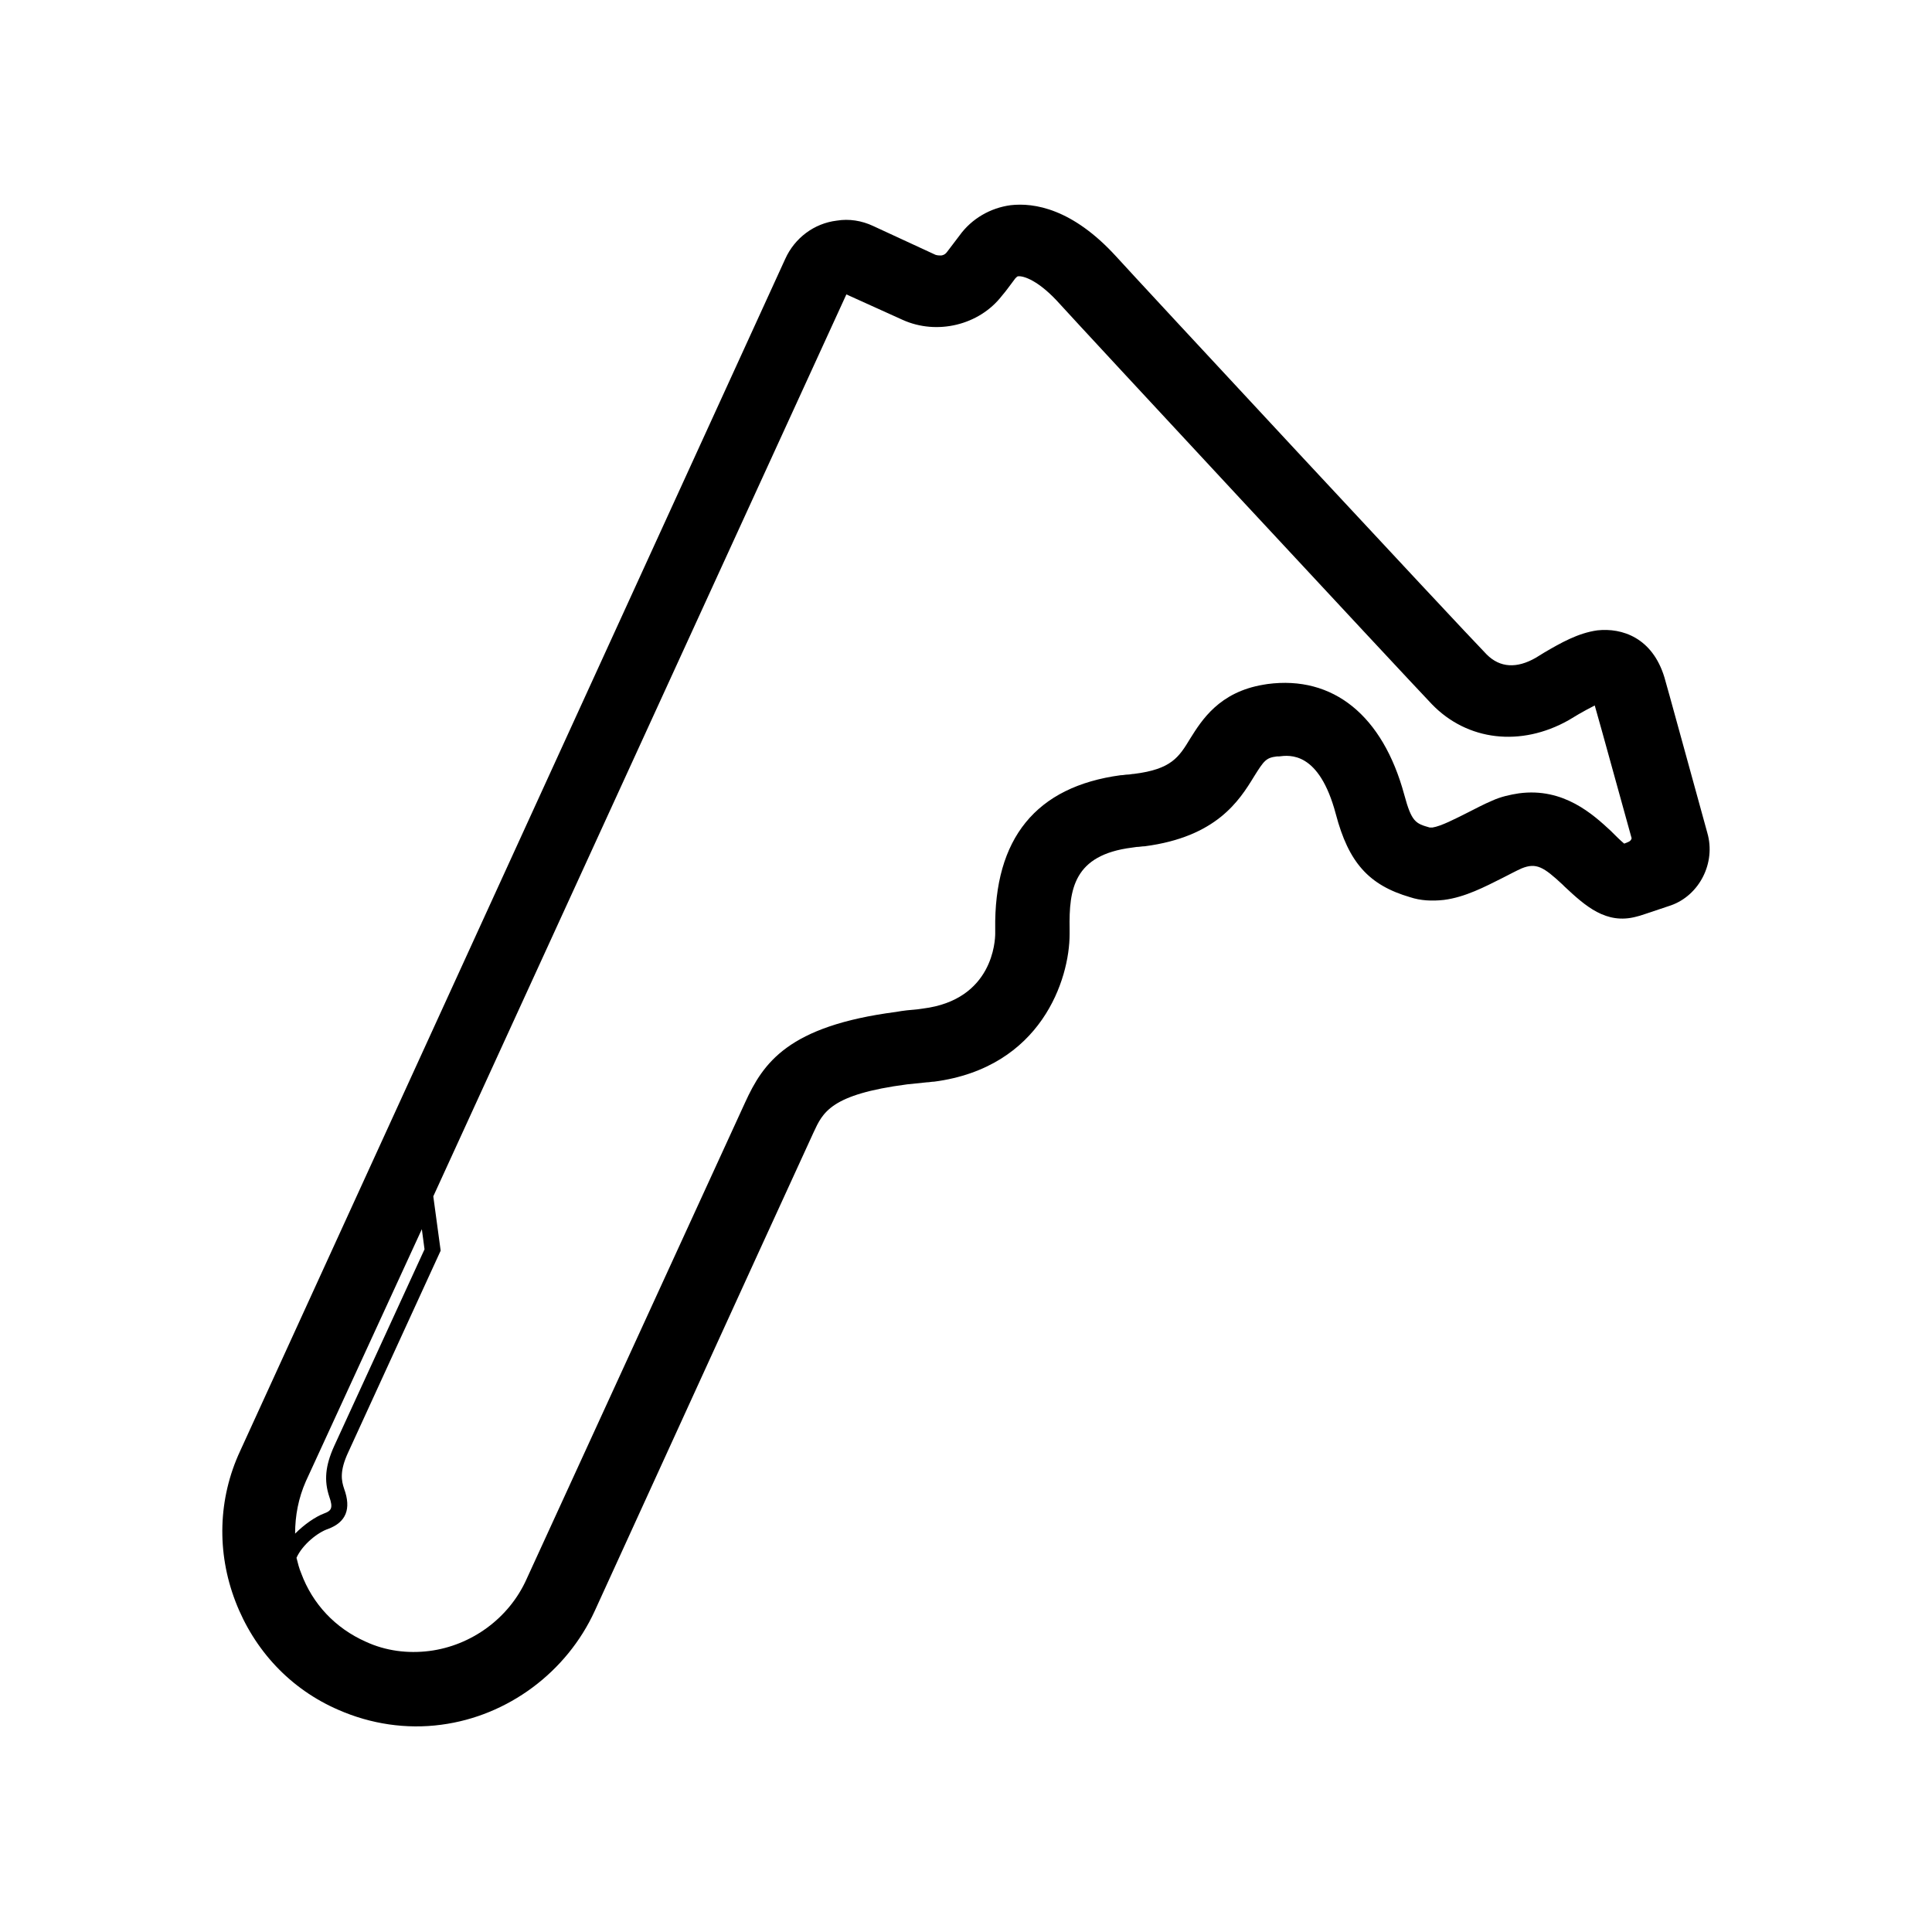 <?xml version="1.0" encoding="UTF-8"?>
<!-- Uploaded to: SVG Repo, www.svgrepo.com, Generator: SVG Repo Mixer Tools -->
<svg fill="#000000" width="800px" height="800px" version="1.1" viewBox="144 144 512 512" xmlns="http://www.w3.org/2000/svg">
 <path d="m596.46 364.72c-5.152-18.66-10.484-38.207-11.375-41.23-3.199-10.484-11.195-13.152-17.77-12.441-5.152 0.711-9.773 3.375-14.039 5.863l-2.309 1.422c-4.977 2.844-9.418 2.664-12.973-0.887-7.285-7.465-93.652-100.41-98.273-105.56-11.551-12.617-21.68-14.219-27.902-13.508-5.332 0.711-10.309 3.555-13.508 7.996-1.066 1.422-2.309 3.019-3.375 4.441-0.531 0.711-1.242 0.887-1.598 0.887-0.355 0-0.887 0-1.422-0.176l-16.527-7.641c-3.019-1.422-6.398-1.953-9.598-1.422-6.043 0.711-11.195 4.621-13.684 10.129l-144.48 315.97c-5.863 12.617-6.219 26.836-1.242 39.809 4.977 12.973 14.574 23.281 27.367 28.789 8.531 3.731 17.949 5.152 27.191 3.91 17.594-2.309 33.23-13.863 40.695-30.211l43.363-94.898 14.574-31.809c2.488-5.332 4.441-10.129 24.879-12.797 1.598-0.176 3.375-0.355 5.152-0.531 0.711 0 1.242-0.176 1.953-0.176 28.434-3.731 35.898-27.191 35.898-39.098v-1.422c-0.176-10.484 1.066-19.547 16.527-21.504l1.242-0.176c0.711 0 1.422-0.176 2.133-0.176 19.016-2.488 25.059-12.086 28.969-18.48 2.664-4.266 3.199-4.977 6.043-5.332h0.531c2.844-0.355 10.664-1.422 15.105 15.281 3.375 12.797 8.707 18.836 19.727 22.035 2.664 0.887 5.688 1.066 8.887 0.711 5.688-0.711 11.02-3.555 15.637-5.863 1.777-0.887 3.375-1.777 4.977-2.488 3.91-1.598 5.863-0.355 10.84 4.266l0.531 0.531c5.508 5.152 11.02 10.129 19.016 7.996 0.887-0.176 2.844-0.887 9.242-3.019 7.461-2.668 11.906-11.199 9.594-19.195zm-371.41 171.85 30.742-66.82 0.711 5.332-23.992 52.246c-2.309 5.152-2.664 9.062-1.242 13.328 1.066 3.019 0.531 3.731-1.422 4.441-2.309 0.887-5.152 2.844-7.641 5.332 0-4.797 0.887-9.418 2.844-13.859zm349.38-169c-1.066-0.887-2.309-2.133-3.019-2.844l-0.531-0.531c-4.621-4.266-12.441-11.551-24.348-9.953-2.309 0.355-4.797 0.887-7.109 1.953-2.133 0.887-4.441 2.133-6.574 3.199-3.199 1.598-6.93 3.555-9.242 3.91h-0.711c-3.731-1.066-4.797-1.422-6.754-8.707-5.688-20.969-18.836-31.633-36.254-29.32l-1.066 0.176c-11.73 1.953-16.348 9.418-19.371 14.219-3.019 4.977-4.977 8.176-14.926 9.418-0.531 0-1.066 0.176-1.598 0.176-0.711 0-1.242 0.176-1.953 0.176-22.391 3.019-33.586 16.703-33.23 40.875v1.066c0 1.777-0.531 17.594-19.191 19.902l-1.242 0.176c-2.133 0.176-3.91 0.355-5.863 0.711-28.613 3.731-35.188 13.508-39.984 23.992l-57.934 126.35c-4.621 10.309-14.574 17.594-25.77 19.016-5.688 0.711-11.551 0-16.883-2.488-7.996-3.555-14.039-9.953-17.059-18.125-0.531-1.242-0.887-2.664-1.242-4.086 1.598-3.555 5.688-6.754 8.352-7.641 4.797-1.777 6.219-5.332 4.266-10.664-0.711-2.133-1.242-4.621 1.066-9.598l24.523-53.492-1.953-14.395 109.47-239.02 14.926 6.754c9.062 4.086 20.258 1.422 26.301-6.398 1.242-1.422 2.309-3.019 3.555-4.621 0.355-0.355 0.531-0.531 0.711-0.531 1.422-0.176 5.508 1.066 11.195 7.465 4.621 5.152 90.988 98.098 98.453 105.91 9.418 9.773 23.637 11.375 36.254 4.266 0.887-0.531 1.777-1.066 2.664-1.598 1.242-0.711 2.844-1.598 4.266-2.309 1.953 6.754 6.93 25.059 9.773 35.188-0.188 0.883-1.078 1.062-1.965 1.418z"/>
</svg>
